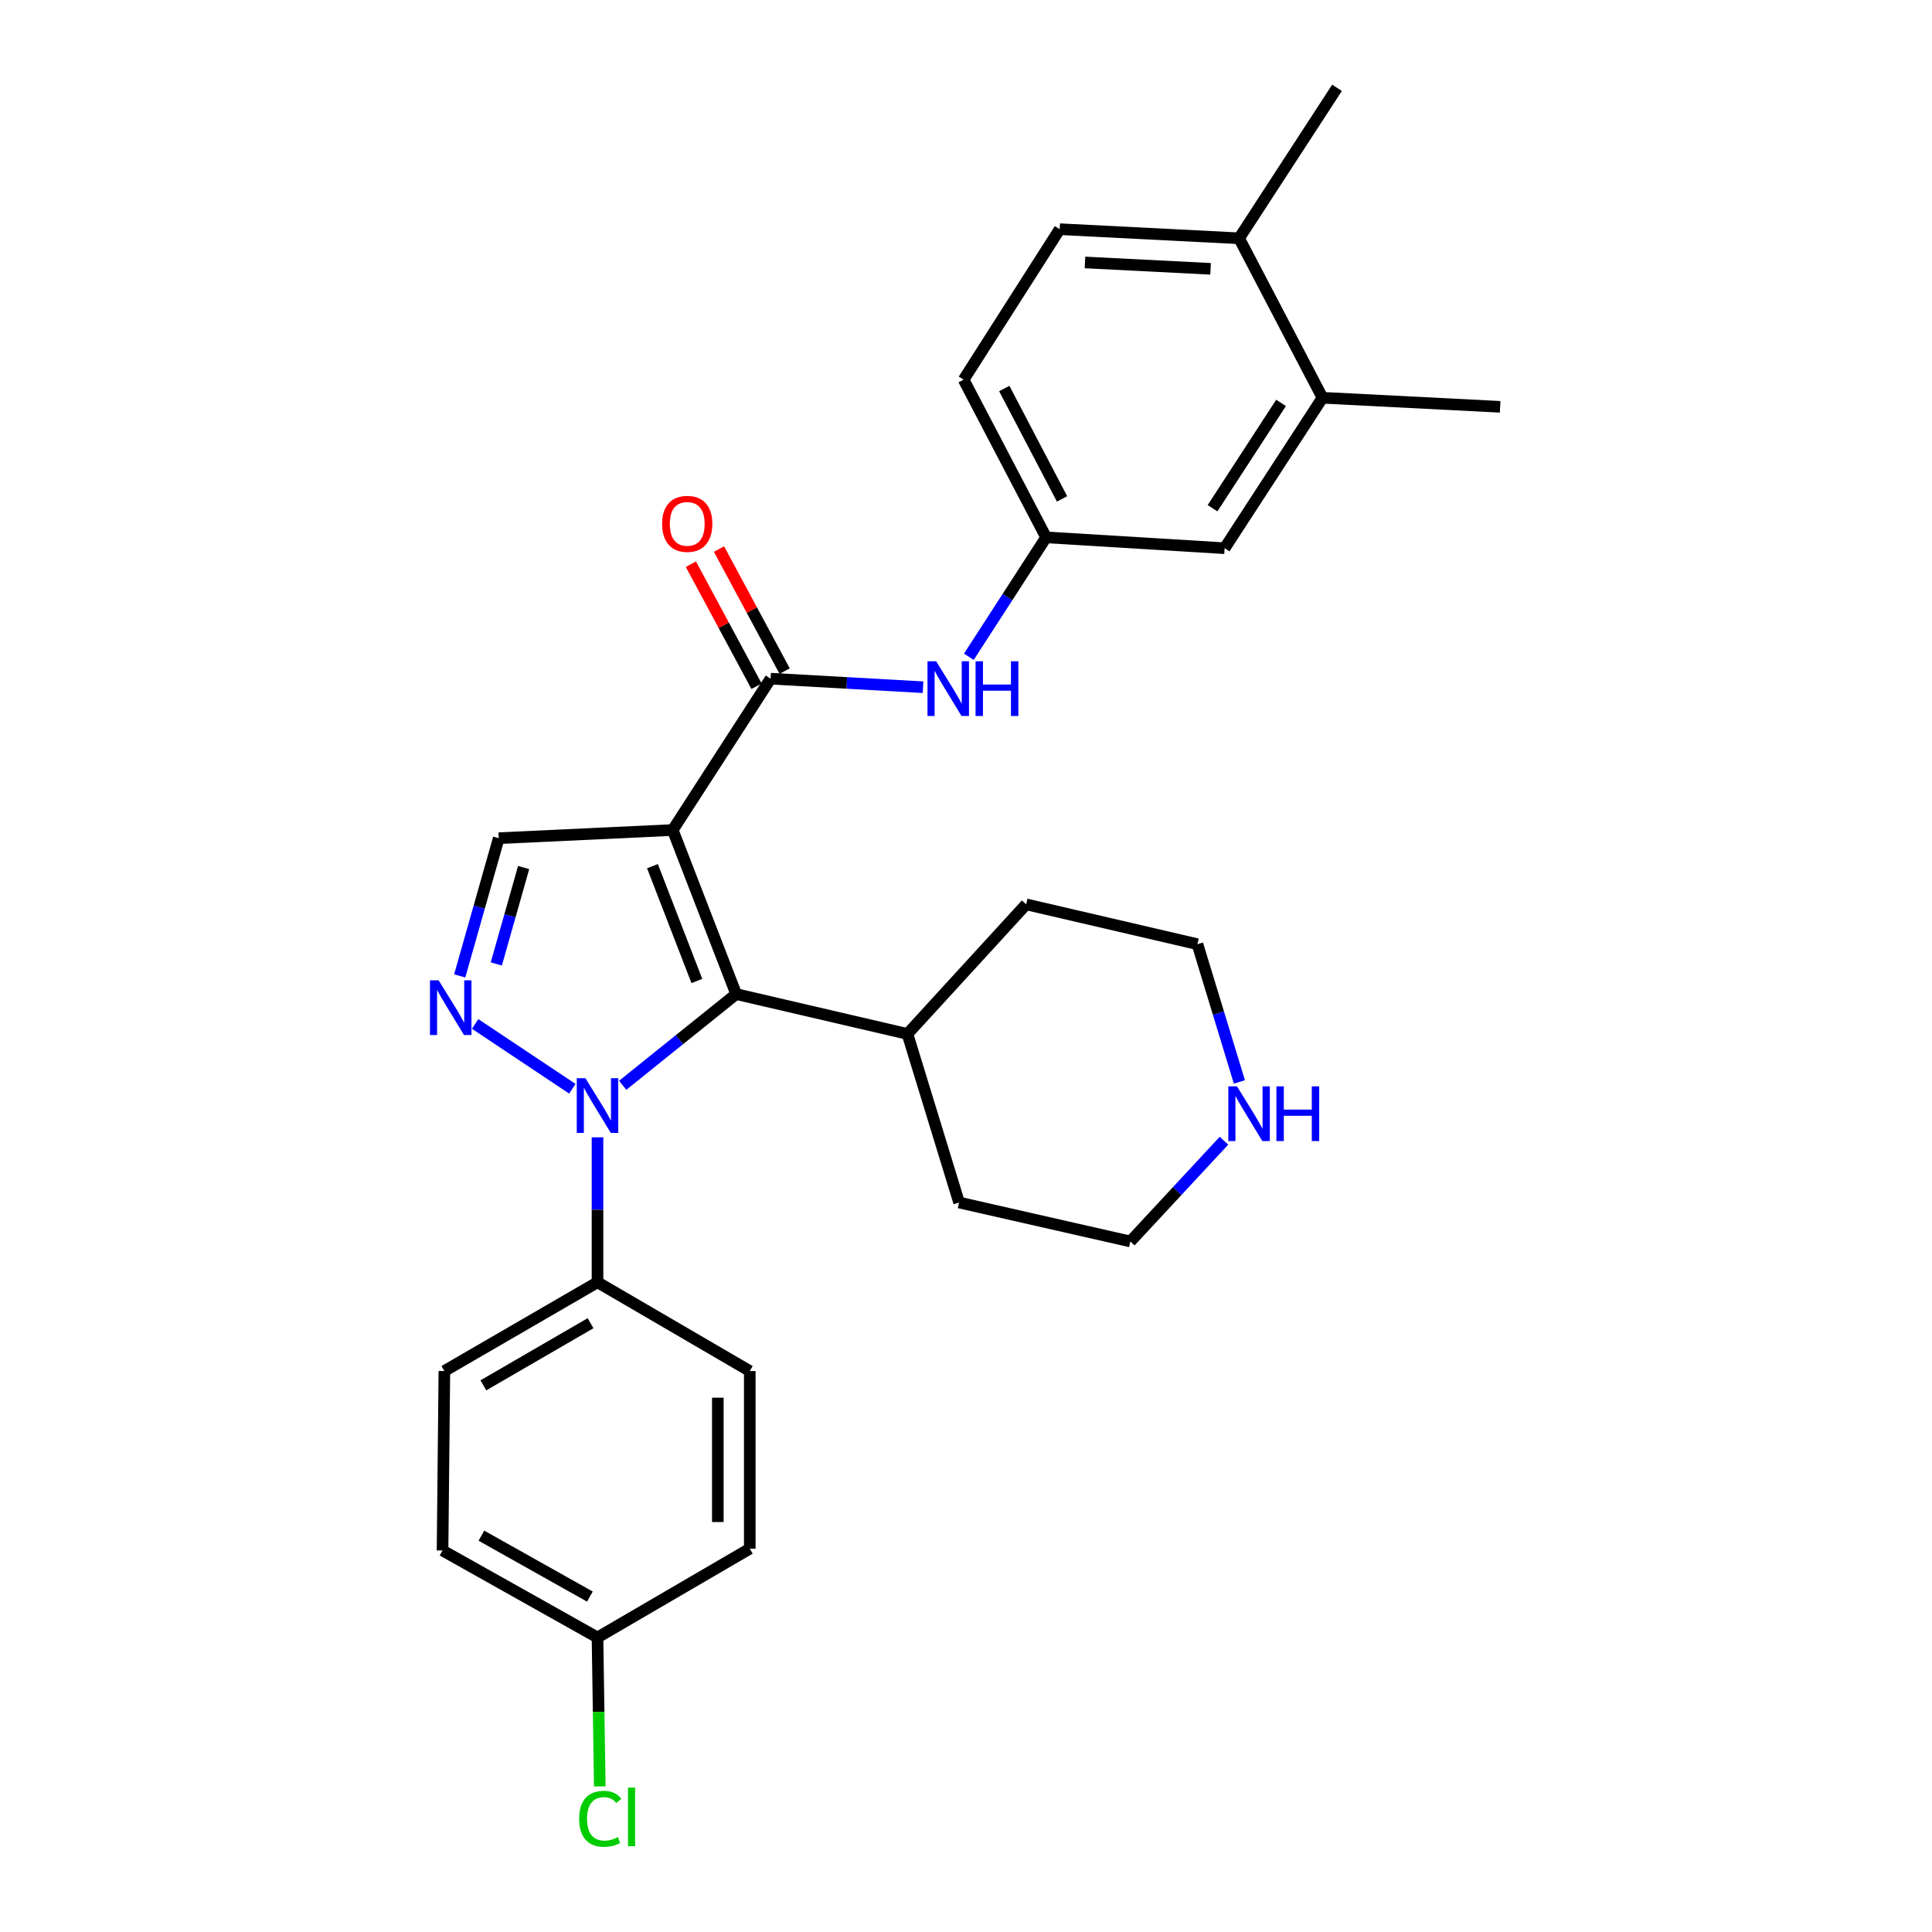 <?xml version='1.0' encoding='iso-8859-1'?>
<svg version='1.1' baseProfile='full'
              xmlns='http://www.w3.org/2000/svg'
                      xmlns:rdkit='http://www.rdkit.org/xml'
                      xmlns:xlink='http://www.w3.org/1999/xlink'
                  xml:space='preserve'
width='1000px' height='1000px' viewBox='0 0 1000 1000'>
<!-- END OF HEADER -->
<rect style='opacity:1.0;fill:#FFFFFF;stroke:none' width='1000' height='1000' x='0' y='0'> </rect>
<path class='bond-1' d='M 348.199,429.621 L 381.042,514.531' style='fill:none;fill-rule:evenodd;stroke:#000000;stroke-width:6px;stroke-linecap:butt;stroke-linejoin:miter;stroke-opacity:1' />
<path class='bond-1' d='M 337.707,448.321 L 360.697,507.758' style='fill:none;fill-rule:evenodd;stroke:#000000;stroke-width:6px;stroke-linecap:butt;stroke-linejoin:miter;stroke-opacity:1' />
<path class='bond-3' d='M 348.199,429.621 L 398.86,351.277' style='fill:none;fill-rule:evenodd;stroke:#000000;stroke-width:6px;stroke-linecap:butt;stroke-linejoin:miter;stroke-opacity:1' />
<path class='bond-4' d='M 348.199,429.621 L 258.155,433.845' style='fill:none;fill-rule:evenodd;stroke:#000000;stroke-width:6px;stroke-linecap:butt;stroke-linejoin:miter;stroke-opacity:1' />
<path class='bond-0' d='M 322.308,561.743 L 351.675,538.137' style='fill:none;fill-rule:evenodd;stroke:#0000FF;stroke-width:6px;stroke-linecap:butt;stroke-linejoin:miter;stroke-opacity:1' />
<path class='bond-0' d='M 351.675,538.137 L 381.042,514.531' style='fill:none;fill-rule:evenodd;stroke:#000000;stroke-width:6px;stroke-linecap:butt;stroke-linejoin:miter;stroke-opacity:1' />
<path class='bond-6' d='M 309.266,588.674 L 309.266,626.184' style='fill:none;fill-rule:evenodd;stroke:#0000FF;stroke-width:6px;stroke-linecap:butt;stroke-linejoin:miter;stroke-opacity:1' />
<path class='bond-6' d='M 309.266,626.184 L 309.266,663.695' style='fill:none;fill-rule:evenodd;stroke:#000000;stroke-width:6px;stroke-linecap:butt;stroke-linejoin:miter;stroke-opacity:1' />
<path class='bond-28' d='M 296.243,563.543 L 245.924,529.989' style='fill:none;fill-rule:evenodd;stroke:#0000FF;stroke-width:6px;stroke-linecap:butt;stroke-linejoin:miter;stroke-opacity:1' />
<path class='bond-10' d='M 381.042,514.531 L 469.691,535.168' style='fill:none;fill-rule:evenodd;stroke:#000000;stroke-width:6px;stroke-linecap:butt;stroke-linejoin:miter;stroke-opacity:1' />
<path class='bond-2' d='M 237.952,505.126 L 248.053,469.486' style='fill:none;fill-rule:evenodd;stroke:#0000FF;stroke-width:6px;stroke-linecap:butt;stroke-linejoin:miter;stroke-opacity:1' />
<path class='bond-2' d='M 248.053,469.486 L 258.155,433.845' style='fill:none;fill-rule:evenodd;stroke:#000000;stroke-width:6px;stroke-linecap:butt;stroke-linejoin:miter;stroke-opacity:1' />
<path class='bond-2' d='M 256.888,498.942 L 263.959,473.994' style='fill:none;fill-rule:evenodd;stroke:#0000FF;stroke-width:6px;stroke-linecap:butt;stroke-linejoin:miter;stroke-opacity:1' />
<path class='bond-2' d='M 263.959,473.994 L 271.03,449.046' style='fill:none;fill-rule:evenodd;stroke:#000000;stroke-width:6px;stroke-linecap:butt;stroke-linejoin:miter;stroke-opacity:1' />
<path class='bond-5' d='M 398.86,351.277 L 438.312,353.488' style='fill:none;fill-rule:evenodd;stroke:#000000;stroke-width:6px;stroke-linecap:butt;stroke-linejoin:miter;stroke-opacity:1' />
<path class='bond-5' d='M 438.312,353.488 L 477.763,355.699' style='fill:none;fill-rule:evenodd;stroke:#0000FF;stroke-width:6px;stroke-linecap:butt;stroke-linejoin:miter;stroke-opacity:1' />
<path class='bond-9' d='M 406.14,347.361 L 389.148,315.776' style='fill:none;fill-rule:evenodd;stroke:#000000;stroke-width:6px;stroke-linecap:butt;stroke-linejoin:miter;stroke-opacity:1' />
<path class='bond-9' d='M 389.148,315.776 L 372.156,284.191' style='fill:none;fill-rule:evenodd;stroke:#FF0000;stroke-width:6px;stroke-linecap:butt;stroke-linejoin:miter;stroke-opacity:1' />
<path class='bond-9' d='M 391.581,355.194 L 374.589,323.608' style='fill:none;fill-rule:evenodd;stroke:#000000;stroke-width:6px;stroke-linecap:butt;stroke-linejoin:miter;stroke-opacity:1' />
<path class='bond-9' d='M 374.589,323.608 L 357.598,292.023' style='fill:none;fill-rule:evenodd;stroke:#FF0000;stroke-width:6px;stroke-linecap:butt;stroke-linejoin:miter;stroke-opacity:1' />
<path class='bond-8' d='M 501.476,339.939 L 521.471,309.036' style='fill:none;fill-rule:evenodd;stroke:#0000FF;stroke-width:6px;stroke-linecap:butt;stroke-linejoin:miter;stroke-opacity:1' />
<path class='bond-8' d='M 521.471,309.036 L 541.467,278.133' style='fill:none;fill-rule:evenodd;stroke:#000000;stroke-width:6px;stroke-linecap:butt;stroke-linejoin:miter;stroke-opacity:1' />
<path class='bond-14' d='M 309.266,663.695 L 230.005,709.645' style='fill:none;fill-rule:evenodd;stroke:#000000;stroke-width:6px;stroke-linecap:butt;stroke-linejoin:miter;stroke-opacity:1' />
<path class='bond-14' d='M 305.668,684.89 L 250.185,717.054' style='fill:none;fill-rule:evenodd;stroke:#000000;stroke-width:6px;stroke-linecap:butt;stroke-linejoin:miter;stroke-opacity:1' />
<path class='bond-15' d='M 309.266,663.695 L 388.078,709.645' style='fill:none;fill-rule:evenodd;stroke:#000000;stroke-width:6px;stroke-linecap:butt;stroke-linejoin:miter;stroke-opacity:1' />
<path class='bond-7' d='M 684.523,205.879 L 633.862,283.754' style='fill:none;fill-rule:evenodd;stroke:#000000;stroke-width:6px;stroke-linecap:butt;stroke-linejoin:miter;stroke-opacity:1' />
<path class='bond-7' d='M 663.067,208.545 L 627.604,263.057' style='fill:none;fill-rule:evenodd;stroke:#000000;stroke-width:6px;stroke-linecap:butt;stroke-linejoin:miter;stroke-opacity:1' />
<path class='bond-24' d='M 684.523,205.879 L 776.469,210.572' style='fill:none;fill-rule:evenodd;stroke:#000000;stroke-width:6px;stroke-linecap:butt;stroke-linejoin:miter;stroke-opacity:1' />
<path class='bond-31' d='M 684.523,205.879 L 641.357,123.338' style='fill:none;fill-rule:evenodd;stroke:#000000;stroke-width:6px;stroke-linecap:butt;stroke-linejoin:miter;stroke-opacity:1' />
<path class='bond-11' d='M 541.467,278.133 L 633.862,283.754' style='fill:none;fill-rule:evenodd;stroke:#000000;stroke-width:6px;stroke-linecap:butt;stroke-linejoin:miter;stroke-opacity:1' />
<path class='bond-17' d='M 541.467,278.133 L 498.768,196.52' style='fill:none;fill-rule:evenodd;stroke:#000000;stroke-width:6px;stroke-linecap:butt;stroke-linejoin:miter;stroke-opacity:1' />
<path class='bond-17' d='M 549.71,258.227 L 519.821,201.098' style='fill:none;fill-rule:evenodd;stroke:#000000;stroke-width:6px;stroke-linecap:butt;stroke-linejoin:miter;stroke-opacity:1' />
<path class='bond-26' d='M 469.691,535.168 L 496.426,622.42' style='fill:none;fill-rule:evenodd;stroke:#000000;stroke-width:6px;stroke-linecap:butt;stroke-linejoin:miter;stroke-opacity:1' />
<path class='bond-27' d='M 469.691,535.168 L 531.134,468.085' style='fill:none;fill-rule:evenodd;stroke:#000000;stroke-width:6px;stroke-linecap:butt;stroke-linejoin:miter;stroke-opacity:1' />
<path class='bond-12' d='M 641.506,559.999 L 630.649,524.356' style='fill:none;fill-rule:evenodd;stroke:#0000FF;stroke-width:6px;stroke-linecap:butt;stroke-linejoin:miter;stroke-opacity:1' />
<path class='bond-12' d='M 630.649,524.356 L 619.792,488.713' style='fill:none;fill-rule:evenodd;stroke:#000000;stroke-width:6px;stroke-linecap:butt;stroke-linejoin:miter;stroke-opacity:1' />
<path class='bond-29' d='M 633.522,590.439 L 609.298,616.51' style='fill:none;fill-rule:evenodd;stroke:#0000FF;stroke-width:6px;stroke-linecap:butt;stroke-linejoin:miter;stroke-opacity:1' />
<path class='bond-29' d='M 609.298,616.51 L 585.074,642.58' style='fill:none;fill-rule:evenodd;stroke:#000000;stroke-width:6px;stroke-linecap:butt;stroke-linejoin:miter;stroke-opacity:1' />
<path class='bond-13' d='M 641.357,123.338 L 548.502,118.627' style='fill:none;fill-rule:evenodd;stroke:#000000;stroke-width:6px;stroke-linecap:butt;stroke-linejoin:miter;stroke-opacity:1' />
<path class='bond-13' d='M 626.591,139.142 L 561.592,135.844' style='fill:none;fill-rule:evenodd;stroke:#000000;stroke-width:6px;stroke-linecap:butt;stroke-linejoin:miter;stroke-opacity:1' />
<path class='bond-25' d='M 641.357,123.338 L 692.036,45.455' style='fill:none;fill-rule:evenodd;stroke:#000000;stroke-width:6px;stroke-linecap:butt;stroke-linejoin:miter;stroke-opacity:1' />
<path class='bond-19' d='M 230.005,709.645 L 229.059,802.527' style='fill:none;fill-rule:evenodd;stroke:#000000;stroke-width:6px;stroke-linecap:butt;stroke-linejoin:miter;stroke-opacity:1' />
<path class='bond-20' d='M 388.078,709.645 L 388.078,801.59' style='fill:none;fill-rule:evenodd;stroke:#000000;stroke-width:6px;stroke-linecap:butt;stroke-linejoin:miter;stroke-opacity:1' />
<path class='bond-20' d='M 371.546,723.436 L 371.546,787.798' style='fill:none;fill-rule:evenodd;stroke:#000000;stroke-width:6px;stroke-linecap:butt;stroke-linejoin:miter;stroke-opacity:1' />
<path class='bond-16' d='M 548.502,118.627 L 498.768,196.52' style='fill:none;fill-rule:evenodd;stroke:#000000;stroke-width:6px;stroke-linecap:butt;stroke-linejoin:miter;stroke-opacity:1' />
<path class='bond-18' d='M 309.266,847.558 L 388.078,801.59' style='fill:none;fill-rule:evenodd;stroke:#000000;stroke-width:6px;stroke-linecap:butt;stroke-linejoin:miter;stroke-opacity:1' />
<path class='bond-21' d='M 309.266,847.558 L 309.857,886.099' style='fill:none;fill-rule:evenodd;stroke:#000000;stroke-width:6px;stroke-linecap:butt;stroke-linejoin:miter;stroke-opacity:1' />
<path class='bond-21' d='M 309.857,886.099 L 310.448,924.64' style='fill:none;fill-rule:evenodd;stroke:#00CC00;stroke-width:6px;stroke-linecap:butt;stroke-linejoin:miter;stroke-opacity:1' />
<path class='bond-30' d='M 309.266,847.558 L 229.059,802.527' style='fill:none;fill-rule:evenodd;stroke:#000000;stroke-width:6px;stroke-linecap:butt;stroke-linejoin:miter;stroke-opacity:1' />
<path class='bond-30' d='M 305.328,826.388 L 249.183,794.866' style='fill:none;fill-rule:evenodd;stroke:#000000;stroke-width:6px;stroke-linecap:butt;stroke-linejoin:miter;stroke-opacity:1' />
<path class='bond-22' d='M 585.074,642.58 L 496.426,622.42' style='fill:none;fill-rule:evenodd;stroke:#000000;stroke-width:6px;stroke-linecap:butt;stroke-linejoin:miter;stroke-opacity:1' />
<path class='bond-23' d='M 619.792,488.713 L 531.134,468.085' style='fill:none;fill-rule:evenodd;stroke:#000000;stroke-width:6px;stroke-linecap:butt;stroke-linejoin:miter;stroke-opacity:1' />
<path  class='atom-1' d='M 303.006 558.067
L 312.286 573.067
Q 313.206 574.547, 314.686 577.227
Q 316.166 579.907, 316.246 580.067
L 316.246 558.067
L 320.006 558.067
L 320.006 586.387
L 316.126 586.387
L 306.166 569.987
Q 305.006 568.067, 303.766 565.867
Q 302.566 563.667, 302.206 562.987
L 302.206 586.387
L 298.526 586.387
L 298.526 558.067
L 303.006 558.067
' fill='#0000FF'/>
<path  class='atom-3' d='M 227.033 507.406
L 236.313 522.406
Q 237.233 523.886, 238.713 526.566
Q 240.193 529.246, 240.273 529.406
L 240.273 507.406
L 244.033 507.406
L 244.033 535.726
L 240.153 535.726
L 230.193 519.326
Q 229.033 517.406, 227.793 515.206
Q 226.593 513.006, 226.233 512.326
L 226.233 535.726
L 222.553 535.726
L 222.553 507.406
L 227.033 507.406
' fill='#0000FF'/>
<path  class='atom-6' d='M 484.546 342.27
L 493.826 357.27
Q 494.746 358.75, 496.226 361.43
Q 497.706 364.11, 497.786 364.27
L 497.786 342.27
L 501.546 342.27
L 501.546 370.59
L 497.666 370.59
L 487.706 354.19
Q 486.546 352.27, 485.306 350.07
Q 484.106 347.87, 483.746 347.19
L 483.746 370.59
L 480.066 370.59
L 480.066 342.27
L 484.546 342.27
' fill='#0000FF'/>
<path  class='atom-6' d='M 504.946 342.27
L 508.786 342.27
L 508.786 354.31
L 523.266 354.31
L 523.266 342.27
L 527.106 342.27
L 527.106 370.59
L 523.266 370.59
L 523.266 357.51
L 508.786 357.51
L 508.786 370.59
L 504.946 370.59
L 504.946 342.27
' fill='#0000FF'/>
<path  class='atom-10' d='M 342.712 271.15
Q 342.712 264.35, 346.072 260.55
Q 349.432 256.75, 355.712 256.75
Q 361.992 256.75, 365.352 260.55
Q 368.712 264.35, 368.712 271.15
Q 368.712 278.03, 365.312 281.95
Q 361.912 285.83, 355.712 285.83
Q 349.472 285.83, 346.072 281.95
Q 342.712 278.07, 342.712 271.15
M 355.712 282.63
Q 360.032 282.63, 362.352 279.75
Q 364.712 276.83, 364.712 271.15
Q 364.712 265.59, 362.352 262.79
Q 360.032 259.95, 355.712 259.95
Q 351.392 259.95, 349.032 262.75
Q 346.712 265.55, 346.712 271.15
Q 346.712 276.87, 349.032 279.75
Q 351.392 282.63, 355.712 282.63
' fill='#FF0000'/>
<path  class='atom-13' d='M 640.258 562.292
L 649.538 577.292
Q 650.458 578.772, 651.938 581.452
Q 653.418 584.132, 653.498 584.292
L 653.498 562.292
L 657.258 562.292
L 657.258 590.612
L 653.378 590.612
L 643.418 574.212
Q 642.258 572.292, 641.018 570.092
Q 639.818 567.892, 639.458 567.212
L 639.458 590.612
L 635.778 590.612
L 635.778 562.292
L 640.258 562.292
' fill='#0000FF'/>
<path  class='atom-13' d='M 660.658 562.292
L 664.498 562.292
L 664.498 574.332
L 678.978 574.332
L 678.978 562.292
L 682.818 562.292
L 682.818 590.612
L 678.978 590.612
L 678.978 577.532
L 664.498 577.532
L 664.498 590.612
L 660.658 590.612
L 660.658 562.292
' fill='#0000FF'/>
<path  class='atom-22' d='M 299.77 941.402
Q 299.77 934.362, 303.05 930.682
Q 306.37 926.962, 312.65 926.962
Q 318.49 926.962, 321.61 931.082
L 318.97 933.242
Q 316.69 930.242, 312.65 930.242
Q 308.37 930.242, 306.09 933.122
Q 303.85 935.962, 303.85 941.402
Q 303.85 947.002, 306.17 949.882
Q 308.53 952.762, 313.09 952.762
Q 316.21 952.762, 319.85 950.882
L 320.97 953.882
Q 319.49 954.842, 317.25 955.402
Q 315.01 955.962, 312.53 955.962
Q 306.37 955.962, 303.05 952.202
Q 299.77 948.442, 299.77 941.402
' fill='#00CC00'/>
<path  class='atom-22' d='M 325.05 925.242
L 328.73 925.242
L 328.73 955.602
L 325.05 955.602
L 325.05 925.242
' fill='#00CC00'/>
</svg>
